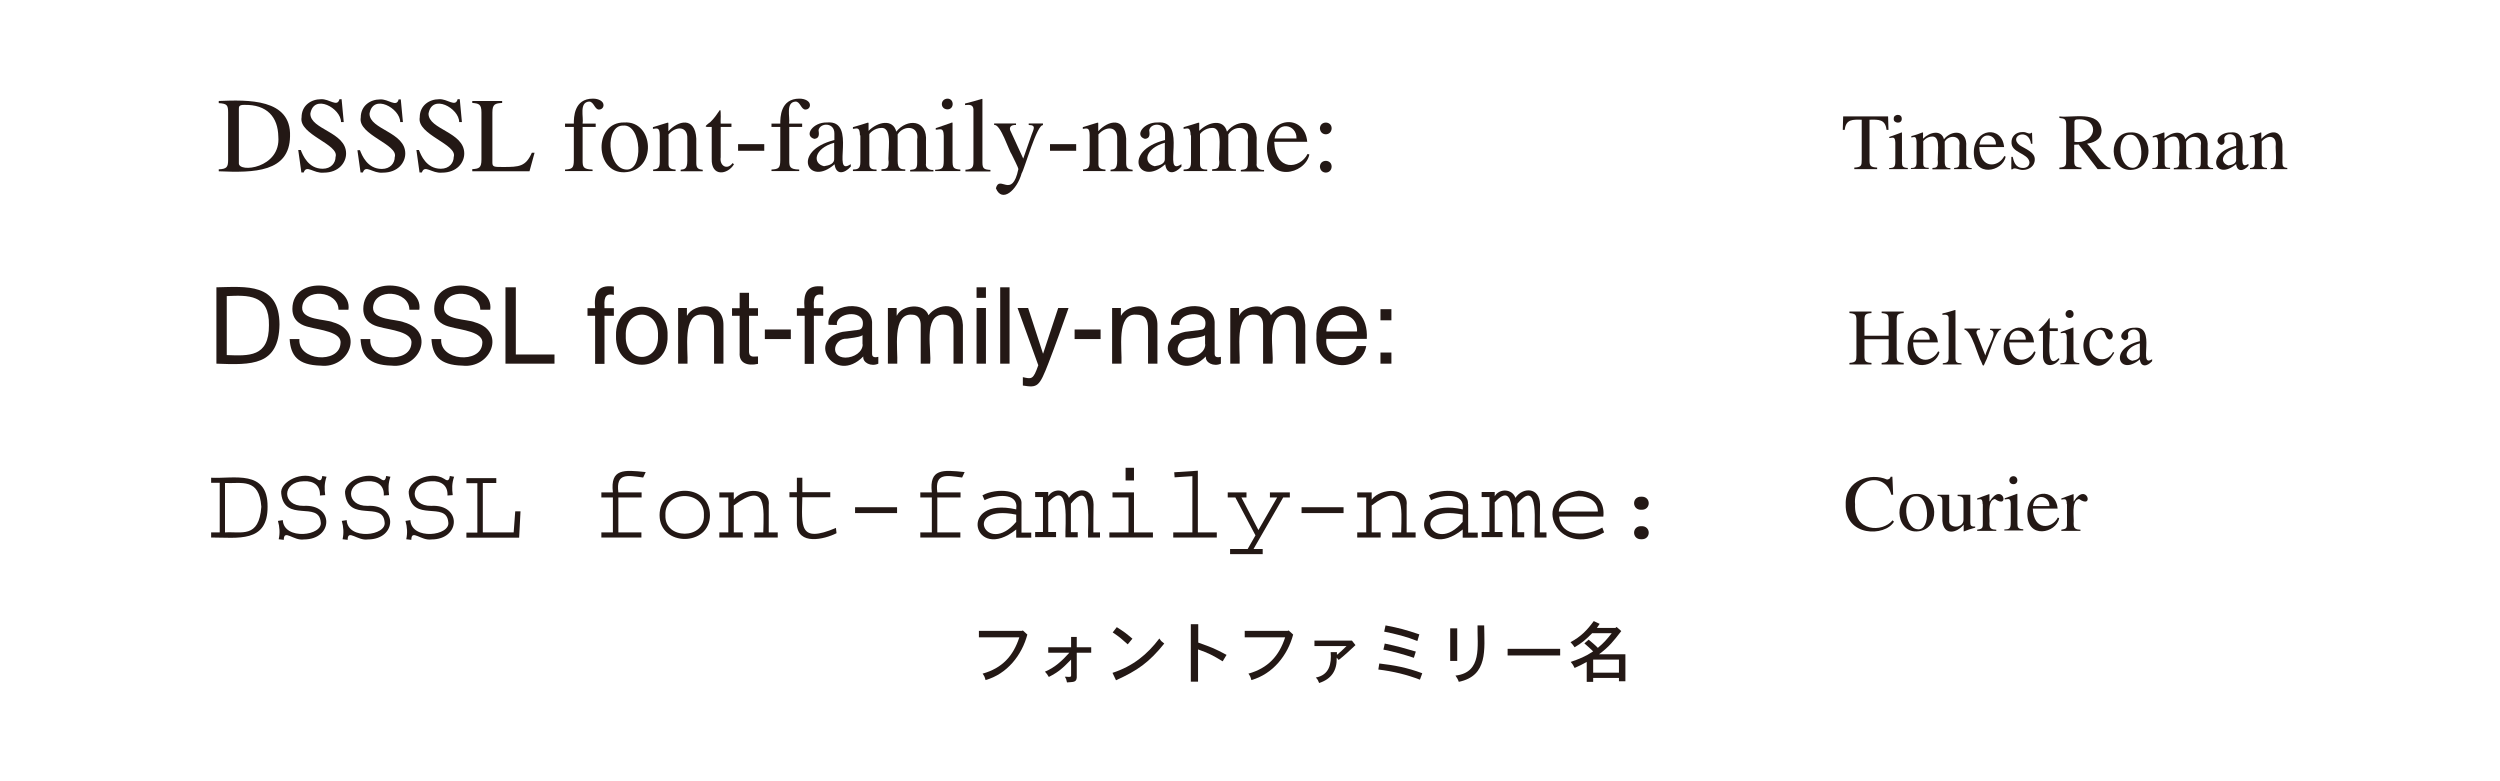 <?xml version="1.0" encoding="utf-8"?>
<!-- Generator: Adobe Illustrator 24.2.3, SVG Export Plug-In . SVG Version: 6.00 Build 0)  -->
<svg version="1.1" id="レイヤー_1" xmlns="http://www.w3.org/2000/svg" xmlns:xlink="http://www.w3.org/1999/xlink" x="0px"
	 y="0px" viewBox="0 0 1280 400" style="enable-background:new 0 0 1280 400;" xml:space="preserve">
<style type="text/css">
	.st0{fill:#231815;}
</style>
<g>
	<path class="st0" d="M122.3,55.8c0-1.1,0-2.1,2.6-2.1c12-0.3,17.4,6.4,17.6,16.2c1.4,16.3-20.6,18.8-20.2,13.6
		C122.3,83.5,122.3,55.8,122.3,55.8z M112,87.7c18.1,0.8,36.2,0.5,36.5-17.9c0.7-19.4-21.7-18.7-36.5-18.1v1.1
		c4.2,0.3,4.8,0.9,4.8,4.9v24.1c0,3.8-0.7,4.7-4.8,4.9V87.7z"/>
	<path class="st0" d="M176,62.5h-1.4c0-7.1-13.9-14.8-15.7-4.3c0,8.2,18.3,9.3,18.3,20.4c0,4.6-3.7,9.8-11.5,9.8
		c-5.1,0.5-8.8-4.3-10.2-0.1h-1.2l-1.6-11.5h1.3c1,2.6,3.8,9.6,11.2,9.6c4.4,0,6.6-3.1,6.6-6c2.2-6.5-19-11.4-17.4-20.3
		c0-6.2,5-9.3,9.9-9.3c4.3-0.3,8.4,4.3,9.5,0h1.1L176,62.5z"/>
	<path class="st0" d="M206.3,62.5h-1.4c0-7.1-13.9-14.8-15.7-4.3c0,8.2,18.3,9.3,18.3,20.4c0,4.6-3.7,9.8-11.5,9.8
		c-5.1,0.5-8.8-4.3-10.2-0.1h-1.2L183,76.9h1.3c1,2.6,3.8,9.6,11.2,9.6c4.4,0,6.6-3.1,6.6-6c2.2-6.5-19-11.4-17.4-20.3
		c0-6.2,5-9.3,9.9-9.3c4.3-0.3,8.4,4.3,9.5,0h1.1L206.3,62.5z"/>
	<path class="st0" d="M236.5,62.5h-1.4c0-7.1-13.9-14.8-15.7-4.3c0,8.2,18.3,9.3,18.3,20.4c0,4.6-3.7,9.8-11.5,9.8
		c-5.1,0.5-8.8-4.3-10.2-0.1h-1.2l-1.6-11.5h1.3c1,2.6,3.8,9.6,11.2,9.6c4.4,0,6.6-3.1,6.6-6c2.2-6.5-19-11.4-17.4-20.3
		c0-6.2,5-9.3,9.9-9.3c4.3-0.3,8.4,4.3,9.5,0h1.1L236.5,62.5z"/>
	<path class="st0" d="M257.2,52.7c-3.7,0.2-5.1,0.6-5.1,4.9v25.7c0,2.2,1,2.2,5.5,2.2c8.2,0,11.6-0.2,14.7-7.3h1.4l-2.6,9.5h-29.3
		v-1.1c3.5-0.2,4.7-0.7,4.7-4.9V57.6c0-4.3-1.3-4.6-4.7-4.9v-1h15.3V52.7z"/>
	<path class="st0" d="M304.9,65h-6.6V82c0,3.3,0.1,4.7,5.1,4.8v0.8h-14.1v-0.8c3.6-0.2,4.5-0.7,4.5-4.8V65h-4.5v-1.7h4.5
		c0-3.1,0-12.8,9.8-12.8c3,0,5.4,1.4,5.4,3.3c0,1.6-1.3,2.3-2.3,2.3c-2.3,0-2.6-4.1-5.1-4.1c-5.2,0.4-2.7,8-3.3,11.3h6.7V65z"/>
	<path class="st0" d="M320.5,86.8c-9.8-0.8-10.8-22.8-1.4-22.5C328.6,63.4,329.7,87.7,320.5,86.8z M319.6,62.7
		c-15.9-0.2-15.1,26.1,0.2,25.5C336.6,87.5,334.9,61.7,319.6,62.7z"/>
	<path class="st0" d="M337.8,69.3c0-4.4-1.6-3.5-3.5-3.3v-0.9c2.4-0.7,5-1.5,7.5-2.3l0.4,0.1v4.3c5-5.5,13.6-7.6,14.3,3.7
		c0,0,0,12.4,0,12.4c0,2.6,0.7,3.4,3.3,3.6v0.8h-11.3v-0.8c2-0.2,3.4-0.4,3.4-4.6V71c0.3-6.4-5.7-6.7-9.6-2.2V84
		c0,1.8,0.8,2.7,3.6,2.8v0.8h-11.5v-0.8c2.6-0.2,3.4-0.9,3.4-4.1V69.3z"/>
	<path class="st0" d="M374.5,65H369v15.5c-0.7,4.4,3.3,6.8,6.1,3l0.7,0.6c-3.2,5.4-11.7,6.6-11.4-2.8c0,0,0-16.3,0-16.3
		c-3.2,0-4.6,0.3-0.7-2.5c2.1-2.1,2.9-3.3,4.9-6.2c0.8-0.2,0.2,6.6,0.4,7h5.5V65z"/>
	<path class="st0" d="M391.3,73.8v3.4h-13.4v-3.4H391.3z"/>
	<path class="st0" d="M410.7,65h-6.6V82c0,3.3,0.1,4.7,5.1,4.8v0.8H395v-0.8c3.6-0.2,4.5-0.7,4.5-4.8V65h-4.5v-1.7h4.5
		c0-3.1,0-12.8,9.8-12.8c3,0,5.4,1.4,5.4,3.3c0,1.6-1.3,2.3-2.3,2.3c-2.3,0-2.6-4.1-5.1-4.1c-5.2,0.4-2.7,8-3.3,11.3h6.7V65z"/>
	<path class="st0" d="M427.1,81c0.3,2.8-2.5,3.7-5.2,4.1c-6.1-1.4-5.1-9.1,5.2-12V81z M435.5,84.1c-10.2,6.8,3.8-22.8-12.1-21.4
		c-7.2-0.2-12,6.8-6.5,8.4c2.7-0.2,2.5-2.4,2.2-4.5c0.8-3.8,8.2-4.1,8.1,1.8c0,0,0,3.3,0,3.3c-22.4,5.6-13.3,24.3,0.1,12.4
		c0.7,5.6,5,4.9,8.3,1.2V84.1z"/>
	<path class="st0" d="M440.3,69.3c-0.1-4.5-1.6-3.5-3.6-3.3v-0.9c2.6-0.7,5.1-1.5,7.6-2.3l0.4,0.1v4.1c4.7-4.7,12.5-6.3,14.2,0.4
		c5.4-6.8,16.1-6.4,15.2,5.1c0,0,0,11.2,0,11.2c-0.4,1.9,1.2,3.5,3.8,3.3v0.8h-11.9v-0.8c2.7-0.3,3.6-0.4,3.6-3.9V71.5
		c1.2-7.3-7-7.6-10-2.7v13.6c0,4.1,1.7,4.3,3.9,4.3v0.8h-12.2v-0.8c2.4-0.2,3.7-0.3,3.7-3.8c-0.8-3.8,2.5-17.7-3.7-17.4
		c-3.7,0-6.2,2.9-6.2,3.2v15.3c0,2.7,1.8,2.8,3.7,2.8v0.8h-12.1v-0.8c2.2-0.1,3.8-0.2,3.8-3.8V69.3z"/>
	<path class="st0" d="M478.9,86.9c3.4-0.2,4.3-0.5,4.3-4.7V69.5c-0.1-4.5-1.8-3.1-4.1-3.1v-0.8c2.8-0.9,5.6-1.9,8.4-2.9l0.2,0.2
		v19.2c0,3.6,0.3,4.5,4,4.7v0.8h-12.9V86.9z M485,50.5c3.7-0.1,3.7,5.6,0,5.5C481.3,55.8,481.3,50.8,485,50.5z"/>
	<path class="st0" d="M494.2,86.9c3.2-0.2,4.2-0.9,4.2-3.9V57c0.3-3.5-1.8-3.5-4.3-3.2V53c2.9-0.7,5.8-1.5,8.7-2.4l0.2,0.1v32.5
		c0,3.2,0.9,3.6,4.1,3.8v0.8h-12.8V86.9z"/>
	<path class="st0" d="M534.1,64.1c-3.1-0.9-9.7,22.9-11,24.6c-2.5,8.9-10.1,15.3-13.2,7.7c1.9-7.3,8.2,5.9,11.5-9.8
		c0-0.8-2.6-5.8-3.4-7.5c-1.4-1.7-5.7-15.8-9-15.1v-0.8h11.2v0.8c-2.7-0.2-3.9,1.3-2.6,3.5c0,0,6.3,13.7,6.3,13.7l4.2-12
		c1-2.9,2.7-5.2-1.4-5.2v-0.8h7.3V64.1z"/>
	<path class="st0" d="M551,73.8v3.4h-13.4v-3.4H551z"/>
	<path class="st0" d="M557.9,69.3c0-4.4-1.6-3.5-3.5-3.3v-0.9c2.4-0.7,5-1.5,7.5-2.3l0.4,0.1v4.3c5-5.5,13.6-7.6,14.3,3.7
		c0,0,0,12.4,0,12.4c0,2.6,0.7,3.4,3.3,3.6v0.8h-11.3v-0.8c2-0.2,3.4-0.4,3.4-4.6V71c0.3-6.4-5.7-6.7-9.6-2.2V84
		c0,1.8,0.8,2.7,3.6,2.8v0.8h-11.5v-0.8c2.6-0.2,3.4-0.9,3.4-4.1V69.3z"/>
	<path class="st0" d="M596.4,81c0.3,2.8-2.5,3.7-5.2,4.1c-6.1-1.4-5.1-9.1,5.2-12V81z M604.8,84.1c-10.2,6.8,3.8-22.8-12.1-21.4
		c-7.2-0.2-12,6.8-6.5,8.4c2.7-0.2,2.5-2.4,2.2-4.5c0.8-3.8,8.2-4.1,8.1,1.8c0,0,0,3.3,0,3.3c-22.4,5.6-13.3,24.3,0.1,12.4
		c0.7,5.6,5,4.9,8.3,1.2V84.1z"/>
	<path class="st0" d="M609.6,69.3c-0.1-4.5-1.6-3.5-3.6-3.3v-0.9c2.6-0.7,5.1-1.5,7.6-2.3l0.4,0.1v4.1c4.7-4.7,12.5-6.3,14.2,0.4
		c5.4-6.8,16.1-6.4,15.2,5.1c0,0,0,11.2,0,11.2c-0.4,1.9,1.2,3.5,3.8,3.3v0.8h-11.9v-0.8c2.7-0.3,3.6-0.4,3.6-3.9V71.5
		c1.2-7.3-7-7.6-10-2.7v13.6c0,4.1,1.7,4.3,3.9,4.3v0.8h-12.2v-0.8c2.4-0.2,3.7-0.3,3.7-3.8c-0.8-3.8,2.5-17.7-3.7-17.4
		c-3.7,0-6.2,2.9-6.2,3.2v15.3c0,2.7,1.8,2.8,3.7,2.8v0.8h-12.1v-0.8c2.2-0.1,3.8-0.2,3.8-3.8V69.3z"/>
	<path class="st0" d="M652.6,70.9c1.2-9.4,11.5-7.3,11.2,0H652.6z M669.5,78.8c-4,7.8-16.5,9.2-17.1-6.2h16.9
		c-1.3-14.8-20.5-13-20.6,3.4c0.1,17.6,19.5,13.5,21.7,3.1L669.5,78.8z"/>
	<path class="st0" d="M675.8,65.8c0-4.1,6.1-4,6,0C681.6,69.7,676.1,69.8,675.8,65.8z M675.8,85.4c0-4.1,6.1-4,6,0
		C681.6,89.3,676.1,89.4,675.8,85.4z"/>
	<path class="st0" d="M116.1,151.6c10.8-0.5,21.9-1,21.6,14.9c0.1,16.5-10.4,15.7-21.6,15.3V151.6z M110.8,186.2
		c18,0.7,32,1.1,32.3-20.1c-0.1-21.4-17.1-19.3-32.3-19V186.2z"/>
	<path class="st0" d="M173.3,158.6c0-9.9-18-11.5-18.6-1.1c-0.2,6.5,11.8,5.8,15.8,7.5c16.3,4.6,8.3,23.9-6.4,22.2
		c-11.6-0.3-15.3-5.1-15.8-13.6h5c-0.9,11.2,20,12.7,21,2.6c1.3-6.4-11.2-7.3-16.3-8.8c-2.6-0.6-8.3-2.4-8.3-9.2
		c0-18.1,30.8-13.9,28.7,0.4H173.3z"/>
	<path class="st0" d="M209.6,158.6c0-9.9-18-11.5-18.6-1.1c-0.2,6.5,11.8,5.8,15.8,7.5c16.3,4.6,8.3,23.9-6.4,22.2
		c-11.6-0.3-15.3-5.1-15.8-13.6h5c-0.9,11.2,20,12.7,21,2.6c1.3-6.4-11.2-7.3-16.3-8.8c-2.6-0.6-8.3-2.4-8.3-9.2
		c0-18.1,30.8-13.9,28.7,0.4H209.6z"/>
	<path class="st0" d="M245.9,158.6c0-9.9-18-11.5-18.6-1.1c-0.2,6.5,11.8,5.8,15.8,7.5c16.3,4.6,8.3,23.9-6.4,22.2
		c-11.6-0.3-15.3-5.1-15.8-13.6h5c-0.9,11.2,20,12.7,21,2.6c1.3-6.4-11.2-7.3-16.3-8.8c-2.6-0.6-8.3-2.4-8.3-9.2
		c0-18.1,30.8-13.9,28.7,0.4H245.9z"/>
	<path class="st0" d="M264.1,181.5h19.8v4.7h-25.1v-39.1h5.3V181.5z"/>
	<path class="st0" d="M309.5,161.7v24.6h-4.8v-24.6h-3.9v-3.9h3.9c-0.6-7.3,0.8-12.2,9.6-11.1v4.3c-5.3-1.2-4.9,2.8-4.8,6.8h4.8v3.9
		H309.5z"/>
	<path class="st0" d="M320.4,171.9c-0.6-14.4,17.1-14.4,16.5,0C337.5,186.4,319.8,186.3,320.4,171.9z M315.4,171.9
		c-0.6,19.8,27.1,19.8,26.4,0C342.5,152.1,314.8,152.1,315.4,171.9z"/>
	<path class="st0" d="M370.4,186.2h-4.8v-17.6c0-5-1.4-7.5-6.1-7.5c-10.3-0.7-7.1,18-7.5,25.1h-4.8v-28.5h4.5v3.9h0.1
		c3.4-6.5,18.9-7.7,18.6,5.1C370.4,166.8,370.4,186.2,370.4,186.2z"/>
	<path class="st0" d="M383.5,161.7v18.6c0.2,3.1,2.9,2.1,4.6,2.2v3.8c-5.5,1.2-9.8-0.4-9.4-5.7c0,0,0-18.9,0-18.9h-3.9v-3.9h3.9
		v-7.9h4.8v7.9h4.6v3.9H383.5z"/>
	<path class="st0" d="M404.9,173.6h-13.3v-4.9h13.3V173.6z"/>
	<path class="st0" d="M416.7,161.7v24.6H412v-24.6H408v-3.9h3.9c-0.6-7.3,0.8-12.2,9.6-11.1v4.3c-5.3-1.2-4.9,2.8-4.8,6.8h4.8v3.9
		H416.7z"/>
	<path class="st0" d="M441.7,176.3c0,3.9-4.4,6.8-8.9,6.8c-8.2-0.2-5.9-10.1,0.9-9.7c6-0.8,7.2-1.2,7.9-1.8V176.3z M428.5,166.4
		c-0.8-6.4,13.4-8,13.3-0.9c0,2.9-1.4,3.3-2.5,3.4l-7.9,1c-19,4-3.8,27.3,10.6,12.6c-0.4,3.2,4,5.4,7.7,3.7v-3.5
		c-1.4,0.3-3.2,0.5-3.2-1.5c0,0,0-16.4,0-16.4c-1-12.5-23.8-9.3-22.3,1.5L428.5,166.4z"/>
	<path class="st0" d="M454.6,157.7h4.5v3.9h0.1c2.6-5.5,13.8-6.9,16.2-0.2c4.6-6.3,16.9-7.6,17.6,5c0,0,0,19.8,0,19.8h-4.8v-18.5
		c0-3.9-1.2-6.6-5.3-6.6c-10.5,0.1-5.7,19-6.7,25.1h-4.8v-19.8c0-2.4-0.9-5.3-4.5-5.3c-10.3-0.7-7.1,18-7.5,25.1h-4.8V157.7z"/>
	<path class="st0" d="M504.8,186.2H500v-28.5h4.8V186.2z M500,152.5v-5.4h4.8v5.4H500z"/>
	<path class="st0" d="M516.9,186.2h-4.8v-39.1h4.8V186.2z"/>
	<path class="st0" d="M541.8,157.7h5.3c-3.3,9.3-6.6,18.7-10.2,28c-4.8,12.4-5.6,12.9-13.2,11.7v-4.3c4.5,1,5.3,1.4,7.9-6.1
		l-10.6-29.3h5.4l7.6,23.3h0.1L541.8,157.7z"/>
	<path class="st0" d="M563.5,173.6h-13.3v-4.9h13.3V173.6z"/>
	<path class="st0" d="M592.6,186.2h-4.8v-17.6c0-5-1.4-7.5-6.1-7.5c-10.3-0.7-7.1,18-7.5,25.1h-4.8v-28.5h4.5v3.9h0.1
		c3.4-6.5,18.9-7.7,18.6,5.1C592.6,166.8,592.6,186.2,592.6,186.2z"/>
	<path class="st0" d="M617.1,176.3c0,3.9-4.4,6.8-8.9,6.8c-8.2-0.2-5.9-10.1,0.9-9.7c6-0.8,7.2-1.2,7.9-1.8V176.3z M603.9,166.4
		c-0.8-6.4,13.4-8,13.3-0.9c0,2.9-1.4,3.3-2.5,3.4l-7.9,1c-19,4-3.8,27.3,10.6,12.6c-0.4,3.2,4,5.4,7.7,3.7v-3.5
		c-1.4,0.3-3.2,0.5-3.2-1.5c0,0,0-16.4,0-16.4c-1-12.5-23.8-9.3-22.3,1.5L603.9,166.4z"/>
	<path class="st0" d="M629.9,157.7h4.5v3.9h0.1c2.6-5.5,13.8-6.9,16.2-0.2c4.6-6.3,16.9-7.6,17.6,5c0,0,0,19.8,0,19.8h-4.8v-18.5
		c0-3.9-1.2-6.6-5.3-6.6c-10.5,0.1-5.7,19-6.7,25.1h-4.8v-19.8c0-2.4-0.9-5.3-4.5-5.3c-10.3-0.7-7.1,18-7.5,25.1h-4.8V157.7z"/>
	<path class="st0" d="M679.1,169.7c0.2-11.4,16.3-11.2,15.7,0H679.1z M694.6,177.3c-1.6,8.6-16.8,7.1-15.5-3.8h20.7
		c1.3-23-26.8-21.3-25.8-0.8c-1,17.2,23.1,19,25.5,4.5H694.6z"/>
	<path class="st0" d="M712.4,186.2h-5.6v-5.7h5.6V186.2z M712.4,164h-5.6v-5.7h5.6V164z"/>
	<path class="st0" d="M115.2,247.3c8.4,0.4,17.6-2.8,18.6,12.2c-1.2,16.4-10.3,12.5-18.6,13.1V247.3z M112.5,272.6h-4.4v2.6
		c13.6,0,29,2.9,28.9-15.8c0.1-19.2-17.4-14.2-28.9-14.8v2.6h4.4V272.6z"/>
	<path class="st0" d="M144.8,266.3c0.5,10.5,20.8,8.1,19.4,0.9c-1-10.8-18.5,0.5-20.2-14.4c-1-6.2,11.2-12.2,18.2-7.6
		c1.5,1.1,2.5,1.1,2.8-1.5l2.2,0.4c-1.2,3.4-1.1,6.3-0.7,9.4l-2.7,0.2c0.3-4.9-3-7.6-8.3-7.3c-11.3,0.2-11.3,12.8,0,12.6
		c15.6-0.9,15.2,17.2,0.1,17.2c-5.3,0.8-10.3-5.5-10.3,0.2l-2.6-0.3c0.7-3.2,0.5-6.3-0.4-9.4L144.8,266.3z"/>
	<path class="st0" d="M177.5,266.3c0.5,10.5,20.8,8.1,19.4,0.9c-1-10.8-18.5,0.5-20.2-14.4c-1-6.2,11.2-12.2,18.2-7.6
		c1.5,1.1,2.5,1.1,2.8-1.5l2.2,0.4c-1.2,3.4-1.1,6.3-0.7,9.4l-2.7,0.2c0.3-4.9-3-7.6-8.3-7.3c-11.3,0.2-11.3,12.8,0,12.6
		c15.6-0.9,15.2,17.2,0.1,17.2c-5.3,0.8-10.3-5.5-10.3,0.2l-2.6-0.3c0.7-3.2,0.5-6.3-0.4-9.4L177.5,266.3z"/>
	<path class="st0" d="M210.1,266.3c0.5,10.5,20.8,8.1,19.4,0.9c-1-10.8-18.5,0.5-20.2-14.4c-1-6.2,11.2-12.2,18.2-7.6
		c1.5,1.1,2.5,1.1,2.8-1.5l2.2,0.4c-1.2,3.4-1.1,6.3-0.7,9.4l-2.7,0.2c0.3-4.9-3-7.6-8.3-7.3c-11.3,0.2-11.3,12.8,0,12.6
		c15.6-0.9,15.2,17.2,0.1,17.2c-5.3,0.8-10.3-5.5-10.3,0.2l-2.6-0.3c0.7-3.2,0.5-6.3-0.4-9.4L210.1,266.3z"/>
	<path class="st0" d="M254.1,247.3h-6.9v25.3H263l0.8-10.8h2.7l-0.7,13.5h-27v-2.6h5.6v-25.3h-5.6v-2.6h15.3V247.3z"/>
	<path class="st0" d="M316.5,272.6h11.9v2.6h-20.5v-2.6h5.9v-17.9h-5.9v-2.6h5.9c-1.4-12.2,5.5-11.6,16.8-10.4l-1.3,2.8
		c-8.1-1.1-14-2.5-12.7,7.6h11.9v2.6h-11.9V272.6z"/>
	<path class="st0" d="M340.7,263.8c-0.7-13.1,20.4-13.1,19.7,0C361,276.4,340.1,276.4,340.7,263.8z M363.5,263.8
		c0-16.7-25.8-16.7-25.8,0C337.8,280,363.4,280,363.5,263.8z"/>
	<path class="st0" d="M375.7,252.1v3.7c4.7-6.2,18.9-6.5,17.9,2.8c0,0,0,14,0,14h4.6v2.6h-12v-2.6h4.6c0.3-12.8,1.8-26.5-15.1-13.8
		v13.8h4.6v2.6h-12v-2.6h4.6v-17.9h-4.6v-2.6H375.7z"/>
	<path class="st0" d="M410.8,244.6v7.4h14.3v2.6h-14.3c-0.3,14.7-1.9,23.8,17.2,15.7l0.3,2.7c-6.3,3.2-19.9,6.4-20.3-4.7
		c0,0,0-13.7,0-13.7h-3.8v-2.6h3.8v-7.4H410.8z"/>
	<path class="st0" d="M459.3,259.7v3h-21.5v-3H459.3z"/>
	<path class="st0" d="M479.8,272.6h11.9v2.6h-20.5v-2.6h5.9v-17.9h-5.9v-2.6h5.9c-1.4-12.2,5.5-11.6,16.8-10.4l-1.3,2.8
		c-8.1-1.1-14-2.5-12.7,7.6h11.9v2.6h-11.9V272.6z"/>
	<path class="st0" d="M520.3,267.2c-15.3,18.1-28-9.4,0-3.7V267.2z M523,258.1c0.6-7.6-13-8.4-20-4.5l1.1,2.5
		c4.9-2.6,17.6-4.6,16.2,4.7c-30.5-6.9-21.9,27.9,0,10.3v4.2h7.7v-2.6H523V258.1z"/>
	<path class="st0" d="M559.8,272.6h3.4v2.6h-6.1c-0.4-5.5,2.8-31.4-8.8-17.3v14.6h3.5v2.6h-6.3c-0.3-5.9,2.7-30.5-8.8-17.9v15.2h4
		v2.6h-10.7v-2.6h4v-17.9h-4v-2.6h6.7v2.2c2.3-4.1,8.9-4,10.6,0.8c3.6-5.5,12.4-5.7,12.6,3.4C559.8,258.5,559.8,272.6,559.8,272.6z"
		/>
	<path class="st0" d="M580.6,252.1v20.5h9.7v2.6H568v-2.6h9.8v-17.9h-8.2v-2.6H580.6z M576.3,246v-6.5h4.3v6.5H576.3z"/>
	<path class="st0" d="M601.4,244.4l-0.2-2.6l12.1-0.8v31.6h9.7v2.6h-22.3v-2.6h9.8v-28.8L601.4,244.4z"/>
	<path class="st0" d="M641.8,281.1h4.7v2.6h-16.7v-2.6h9l4-7l-10.3-19.4h-3.9v-2.6h9.6v2.6h-2.6l8.7,16.7l9.6-16.7h-3.7v-2.6h10.2
		v2.6H657L641.8,281.1z"/>
	<path class="st0" d="M687.9,259.7v3h-21.5v-3H687.9z"/>
	<path class="st0" d="M702.3,252.1v3.7c4.7-6.2,18.9-6.5,17.9,2.8c0,0,0,14,0,14h4.6v2.6h-12v-2.6h4.6c0.3-12.8,1.8-26.5-15.1-13.8
		v13.8h4.6v2.6h-12v-2.6h4.6v-17.9h-4.6v-2.6H702.3z"/>
	<path class="st0" d="M748.9,267.2c-15.3,18.1-28-9.4,0-3.7V267.2z M751.6,258.1c0.6-7.6-13-8.4-20-4.5l1.1,2.5
		c4.9-2.6,17.6-4.6,16.2,4.7c-30.5-6.9-21.9,27.9,0,10.3v4.2h7.7v-2.6h-4.9V258.1z"/>
	<path class="st0" d="M788.4,272.6h3.4v2.6h-6.1c-0.4-5.5,2.8-31.4-8.8-17.3v14.6h3.5v2.6h-6.3c-0.3-5.9,2.7-30.5-8.8-17.9v15.2h4
		v2.6h-10.7v-2.6h4v-17.9h-4v-2.6h6.7v2.2c2.3-4.1,8.9-4,10.6,0.8c3.6-5.5,12.4-5.7,12.6,3.4C788.4,258.5,788.4,272.6,788.4,272.6z"
		/>
	<path class="st0" d="M798.1,261.9c0.7-10.1,20-10.7,20,0H798.1z M820.4,270.1c-7.7,4.4-21.1,5.4-22.1-5.6h22.6
		c0.7-5.8-1.9-12.7-12.5-13.3c-25.7,3.7-11.1,35.5,12.9,21.4L820.4,270.1z"/>
	<path class="st0" d="M840.4,261c-5,0.2-5-6.9,0-6.7C845.4,254.1,845.4,261.2,840.4,261z M840.4,276.1c-5,0.2-5-6.9,0-6.7
		C845.4,269.2,845.4,276.3,840.4,276.1z"/>
	<path class="st0" d="M961.3,86.6h-11.9v-0.8c3.7-0.2,3.8-1.1,3.8-4.1V61.3c-4.7-0.1-8.1-0.3-8.7,5.2h-1l0.2-6.9h23l0.2,6.9h-1
		c-0.6-5.5-4.1-5.3-8.7-5.2v20.8c0,2.8,0.5,3.5,3.9,3.7V86.6z"/>
	<path class="st0" d="M969.6,60.8c-0.3,2.4,4.2,2.9,4.1,0C973.8,58,969.4,58.3,969.6,60.8z M967.1,86.6h9.7V86c-2.8-0.2-3-0.9-3-3.6
		V67.9l-0.2-0.1c-2.1,0.8-4.2,1.6-6.3,2.3v0.6c1.7-0.1,3-1.1,3.1,2.3c0,0,0,9.5,0,9.5c0,3.2-0.7,3.4-3.2,3.6V86.6z"/>
	<path class="st0" d="M981.3,72.8c-0.1-3.4-1.2-2.6-2.7-2.4v-0.7c1.9-0.5,3.8-1.1,5.7-1.9l0.3,0.1v3.1c3.5-3.5,9.4-4.7,10.7,0.3
		c4.1-5.1,12.1-4.8,11.4,3.8c0,0,0,8.4,0,8.4c-0.3,1.4,0.9,2.7,2.8,2.5v0.6h-9V86c2-0.2,2.7-0.3,2.7-2.9v-8.6c1-5.3-5.4-5.7-7.5-2
		v10.3c0,3.1,1.3,3.2,2.9,3.3v0.6h-9.2V86c1.8-0.1,2.8-0.2,2.8-2.9c-0.6-2.8,1.9-13.3-2.8-13.2c-2.8,0-4.7,2.2-4.7,2.4v11.5
		c0,2,1.3,2.1,2.8,2.1v0.6h-9.1V86c1.6,0,2.9-0.1,2.9-2.9V72.8z"/>
	<path class="st0" d="M1013.5,74c0.8-7,8.7-5.3,8.4,0H1013.5z M1026.2,79.9c-3,5.9-12.4,6.9-12.8-4.6h12.7
		c-1-11.2-15.4-9.8-15.5,2.6c-0.1,13.2,14.8,10.1,16.3,2.3L1026.2,79.9z"/>
	<path class="st0" d="M1039.9,73.8c-1-8.7-11.8-4.3-5.9,0.5c2.7,1.9,8,3.5,7.8,7.4c0,3.6-3.3,5.3-5.9,5.3c-2.2,0.2-4.3-1.6-5.6-0.3
		h-0.5v-6.4h0.7c0.5,2.2,1.3,5.7,5.3,5.7c1.4,0,3.3-0.7,3.3-3c-0.8-4.8-9.6-4.6-9.2-10.4c0-2.3,1.8-5,5.7-5c2.2-0.1,3.3,1.5,4.4,0.4
		h0.4l0.2,5.6H1039.9z"/>
	<path class="st0" d="M1062.1,62.6c0-1.2,0.4-1.5,2.5-1.5c11,0,8.4,13.1-2.5,11.5V62.6z M1080.6,85.8c-3.6,0.3-9.7-10.3-12-12.2
		c2.1-0.4,7.4-1.4,7.4-6.9c-1-10.4-15.1-6.2-21.6-7.1v0.8c2.9,0.3,3.5,0.6,3.5,3.7v17.6c0,3.1-0.2,3.9-3.5,4.1v0.8h11.3v-0.8
		c-3.3-0.2-3.7-0.9-3.7-3.7v-8l2.3-0.1l9.7,12.6h6.6V85.8z"/>
	<path class="st0" d="M1091.6,85.9c-7.3-0.6-8.1-17.1-1-16.9C1097.7,68.4,1098.5,86.6,1091.6,85.9z M1090.9,67.8
		c-11.9-0.1-11.3,19.6,0.1,19.2C1103.7,86.5,1102.4,67.1,1090.9,67.8z"/>
	<path class="st0" d="M1104.9,72.8c-0.1-3.4-1.2-2.6-2.7-2.4v-0.7c1.9-0.5,3.8-1.1,5.7-1.9l0.3,0.1v3.1c3.5-3.5,9.4-4.7,10.7,0.3
		c4.1-5.1,12.1-4.8,11.4,3.8c0,0,0,8.4,0,8.4c-0.3,1.4,0.9,2.7,2.8,2.5v0.6h-9V86c2-0.2,2.7-0.3,2.7-2.9v-8.6c1-5.3-5.4-5.7-7.5-2
		v10.3c0,3.1,1.3,3.2,2.9,3.3v0.6h-9.2V86c1.8-0.1,2.8-0.2,2.8-2.9c-0.6-2.8,1.9-13.3-2.8-13.2c-2.8,0-4.7,2.2-4.7,2.4v11.5
		c0,2,1.3,2.1,2.8,2.1v0.6h-9.1V86c1.6,0,2.9-0.1,2.9-2.9V72.8z"/>
	<path class="st0" d="M1144.9,81.6c0.2,2.1-1.9,2.8-3.9,3.1c-4.6-1.2-3.9-6.7,3.9-8.9V81.6z M1151.2,83.9
		c-7.7,4.9,2.8-17.3-9.1-16.1c-5.5-0.1-9.1,4.9-4.9,6.4c2-0.2,1.9-1.8,1.6-3.4c0.6-2.9,6.2-3.1,6.1,1.4c0,0,0,2.5,0,2.5
		c-16.3,3.7-10.7,18.4,0,9.3c0.5,4.2,3.8,3.7,6.3,0.9V83.9z"/>
	<path class="st0" d="M1154.5,72.8c0-3.3-1.2-2.7-2.6-2.4v-0.7c1.8-0.5,3.8-1.1,5.6-1.9l0.3,0.1v3.2c3.8-4.1,10.2-5.7,10.8,2.8
		c0,0,0,9.4,0,9.4c0,1.9,0.5,2.5,2.5,2.7v0.6h-8.5V86c4.3,0.8,2.1-9.7,2.6-12c0.2-4.8-4.3-5-7.2-1.6v11.5c0,1.3,0.6,2,2.7,2.1v0.6
		h-8.7V86c1.9-0.1,2.5-0.7,2.5-3.1V72.8z"/>
	<path class="st0" d="M946.9,185.8c3.4-0.2,3.6-1.1,3.6-4.1V164c0-3-0.6-3.4-3.6-3.7v-0.8h11.3v0.8c-3.1,0.2-3.6,0.8-3.6,3.7v7.9
		H967V164c0-3-0.6-3.4-3.6-3.7v-0.8h11.3v0.8c-3.1,0.2-3.6,0.8-3.6,3.7v18.1c0,2.7,0.4,3.5,3.6,3.7v0.8h-11.3v-0.8
		c3.4-0.2,3.6-1.1,3.6-4.1v-8h-12.4v8.4c0,2.7,0.4,3.5,3.6,3.7v0.8h-11.3V185.8z"/>
	<path class="st0" d="M979.6,173.9c0.8-7,8.7-5.3,8.4,0H979.6z M992.3,179.9c-3,5.9-12.4,6.9-12.8-4.6h12.7
		c-1-11.2-15.4-9.8-15.5,2.6c-0.1,13.2,14.8,10.1,16.3,2.3L992.3,179.9z"/>
	<path class="st0" d="M994.6,186c2.4-0.2,3.1-0.7,3.1-2.9v-19.5c0.3-2.6-1.3-2.6-3.2-2.4v-0.7c2.2-0.5,4.3-1.1,6.5-1.8l0.2,0.1v24.4
		c0,2.4,0.7,2.7,3.1,2.8v0.6h-9.6V186z"/>
	<path class="st0" d="M1024.5,168.8c-2.7-0.3-6.6,14.4-7.9,16.3c-1,2.2-1.1,3.3-2.2,0.1c-1.7-2.6-4.8-15.8-8.6-16.4v-0.6h8v0.6
		c-1.9-0.1-2.2,1.3-1.5,2.7c0,0,4.2,10.5,4.2,10.5c1-4.7,7.2-12.7,2.4-13.1v-0.6h5.7V168.8z"/>
	<path class="st0" d="M1028.8,173.9c0.8-7,8.7-5.3,8.4,0H1028.8z M1041.5,179.9c-3,5.9-12.4,6.9-12.8-4.6h12.7
		c-1-11.2-15.4-9.8-15.5,2.6c-0.1,13.2,14.8,10.1,16.3,2.3L1041.5,179.9z"/>
	<path class="st0" d="M1053.5,169.5h-4.1c0.6,2.6-2.5,20.7,4.6,13.9l0.5,0.4c-2.4,4.1-8.8,4.9-8.5-2.1c0,0,0-12.3,0-12.3
		c-0.2-0.1-2.5,0.3-2.3-0.3c1.7-1.7,3.9-3.6,5.5-6.3c0.6-0.1,0.1,5,0.3,5.3h4.1V169.5z"/>
	<path class="st0" d="M1055,186c2.5-0.1,3.2-0.4,3.2-3.6v-9.5c-0.1-3.4-1.4-2.3-3.1-2.3v-0.6c2.1-0.7,4.2-1.5,6.3-2.3l0.2,0.1v14.5
		c0,2.7,0.2,3.4,3,3.6v0.6h-9.7V186z M1059.6,158.7c2.8,0,2.8,4.2,0,4.1C1056.8,162.6,1056.9,158.9,1059.6,158.7z"/>
	<path class="st0" d="M1082.5,180.6c-11.3,20-25.4-11.2-6.7-12.8c10.5,0.5,4.4,11,2,3.1c-1.2-4.1-8.1-1.9-8,5.3
		c-0.3,8.3,8.8,10.4,12.1,4L1082.5,180.6z"/>
	<path class="st0" d="M1095.6,181.6c0.2,2.1-1.9,2.8-3.9,3.1c-4.6-1.2-3.9-6.7,3.9-8.9V181.6z M1101.9,183.9
		c-7.7,4.9,2.8-17.3-9.1-16.1c-5.5-0.1-9.1,4.9-4.9,6.4c2-0.2,1.9-1.8,1.6-3.4c0.6-2.9,6.2-3.1,6.1,1.4c0,0,0,2.5,0,2.5
		c-16.3,3.7-10.7,18.4,0,9.3c0.5,4.2,3.8,3.7,6.3,0.9V183.9z"/>
	<path class="st0" d="M968.3,253.3c-2.7-11.8-19.8-9.2-18.5,5c-0.7,14,14,14.5,19.2,8.1l0.7,0.7c-4.5,7.8-25.2,7.8-24.7-8.9
		c-0.4-12.6,13-16.3,21.1-12.7c0.2,0,1.6,0,1.9-1.4h0.9l0.4,9.2H968.3z"/>
	<path class="st0" d="M981.9,271c-7.3-0.6-8.1-17.1-1-16.9C987.9,253.5,988.8,271.7,981.9,271z M981.2,252.9
		c-11.9-0.1-11.3,19.6,0.1,19.2C994,271.6,992.7,252.2,981.2,252.9z"/>
	<path class="st0" d="M1011.2,270.2c-2.2,0.6-3.8,1.1-5.7,1.9l-0.1-0.1v-3.4c-3.4,4.3-10.1,5.9-10.9-1.8c0,0,0-10.3,0-10.3
		c0-2.5-1.3-2.5-2.5-2.6v-0.6h6v13.3c-0.5,3.9,7.2,4.3,7.3-0.4c0,0,0-9.6,0-9.6c0-1.6-0.2-2.5-3-2.6v-0.7h6.5v14
		c0,1.5,0.1,2.4,2.5,2.3V270.2z"/>
	<path class="st0" d="M1015.1,258.1c0-3.3-1.3-2.4-2.8-2.3v-0.6c2-0.7,4-1.4,6.1-2.2l0.2,0.1v3.6h0.1c6.6-10.3,10.7,4.4,2.7-1.2
		c-4.3,0.6-2.4,9.9-2.8,12.6c0,2.8,1.4,3,3.5,3.1v0.6h-9.8v-0.6c2.2-0.4,2.9-0.5,2.9-2.8V258.1z"/>
	<path class="st0" d="M1026.3,271.1c2.5-0.1,3.2-0.4,3.2-3.6v-9.5c-0.1-3.4-1.4-2.3-3.1-2.3v-0.6c2.1-0.7,4.2-1.5,6.3-2.3l0.2,0.1
		v14.5c0,2.7,0.2,3.4,3,3.6v0.6h-9.7V271.1z M1030.8,243.8c2.8,0,2.8,4.2,0,4.1C1028.1,247.8,1028.1,244,1030.8,243.8z"/>
	<path class="st0" d="M1040.9,259.1c0.8-7,8.7-5.3,8.4,0H1040.9z M1053.6,265c-3,5.9-12.4,6.9-12.8-4.6h12.7
		c-1-11.2-15.4-9.8-15.5,2.6c-0.1,13.2,14.8,10.1,16.3,2.3L1053.6,265z"/>
	<path class="st0" d="M1058.2,258.1c0-3.3-1.3-2.4-2.8-2.3v-0.6c2-0.7,4-1.4,6.1-2.2l0.2,0.1v3.6h0.1c6.6-10.3,10.7,4.4,2.7-1.2
		c-4.3,0.6-2.4,9.9-2.8,12.6c0,2.8,1.4,3,3.5,3.1v0.6h-9.8v-0.6c2.2-0.4,2.9-0.5,2.9-2.8V258.1z"/>
	<path class="st0" d="M523.2,323l0.5-0.2l2.3,2.1c-2.8,10.6-10.4,20.2-21.4,23.3c-0.5-1.8-0.5-1.8-1.5-3.3c10-2.8,15.7-9,18.8-18.6
		h-20.7V323H523.2z"/>
	<path class="st0" d="M548.4,326.1h2.9v5.3h7.4v2.8h-7.4v12.7c-0.2,2.6-2,2.2-5,2.5c-0.4-1.6-0.3-1.6-1.1-2.9
		c0.6-0.2,3.4,0.6,3.2-0.6c0,0,0-8.2,0-8.2c-4.3,4.4-6.3,6.3-11.4,8.9c-0.6-1.1-1.3-2-2-2.7c5.1-2.1,8.9-5.7,12.5-9.7h-10.8v-2.8
		h11.7V326.1z"/>
	<path class="st0" d="M593.6,326.9c0.9,1.4,1.1,1.5,2.5,2.6c-7.8,9.7-13.7,13.8-24.7,18.8l-1.8-3.8
		C580,341.1,587.3,335.2,593.6,326.9z M579.8,327l-2.4,2.9c-3.6-3.2-4-3.6-7.7-6.1l2.1-2.7C576,323.8,576.1,323.9,579.8,327z"/>
	<path class="st0" d="M609.8,319.6h3.7v9.4c7.5,2.7,8.1,2.9,14.5,6.3l-2,3.3c-5.1-3.1-7.2-4.2-12.6-6.1V349h-3.7V319.6z"/>
	<path class="st0" d="M659.3,323l0.5-0.2l2.3,2.1c-2.8,10.6-10.4,20.2-21.4,23.3c-0.5-1.8-0.5-1.8-1.5-3.3c10-2.8,15.7-9,18.8-18.6
		h-20.7V323H659.3z"/>
	<path class="st0" d="M672.9,328h19.3l1.8,2.3c-2.7,2.5-5.7,5.4-8.6,7.6l-1-1.2c0.2,6.7-2.8,11-9,13c-0.6-1.5-0.7-1.7-1.7-2.8
		c6.9-1.3,8.1-7,7.6-13h3.2v1.4c1.5-1.2,3.1-2.7,4.9-4.5h-16.4V328z"/>
	<path class="st0" d="M728.2,344.7L727,348c-6.5-2.5-13.6-4.3-21.3-5.2l0.5-3.1C714,340.6,720.4,341.8,728.2,344.7z M724.9,333.6
		l-1,3.2c-5.1-1.7-10.4-3.2-15.6-4.2l0.7-3.1C715.7,330.9,718.8,331.8,724.9,333.6z M726.7,324.8l-1,3.4c-5.4-2.2-11.4-3.7-17-4.8
		l0.7-3.2C716.2,321.5,719.6,322.4,726.7,324.8z"/>
	<path class="st0" d="M742.5,321.7h3.6v16.7h-3.6V321.7z M746.9,349.1c-0.4-1.2-1-2.2-1.7-3.2c13.9-1.6,11.1-15.3,11.3-25.7h3.4
		C760,332.4,762,346,746.9,349.1z"/>
	<path class="st0" d="M771.9,335.6v-3.4h26.9v3.4H771.9z"/>
	<path class="st0" d="M828.9,344.4h-13.2v-6.7h13.2V344.4z M819,319.4l-3-1.4c-3.5,4.8-6.7,8-11.9,10.8c0.8,0.8,1.5,1.7,2.1,2.6
		c3.7-2.2,5.5-3.7,9-7.2h10c-2.7,3.4-3.9,4.8-7.1,7.5c-1-1.1-3.5-3.2-4.7-4.2l-2.2,1.9c1.2,1,3.7,3.3,4.5,4.1
		c-4,2.7-7.2,3.9-11.5,5.4c1.1,1.3,1.2,1.5,2,3.1c2.5-1.1,3.9-1.8,6.2-3.1v10.2h3.3v-2h13.2v1.7h3.3V335h-13.5
		c5.3-4,7.3-6.6,11.4-11.9l-2.4-2.1l-0.6,0.5h-9.5C818.5,320.2,819,319.5,819,319.4z"/>
</g>
</svg>

